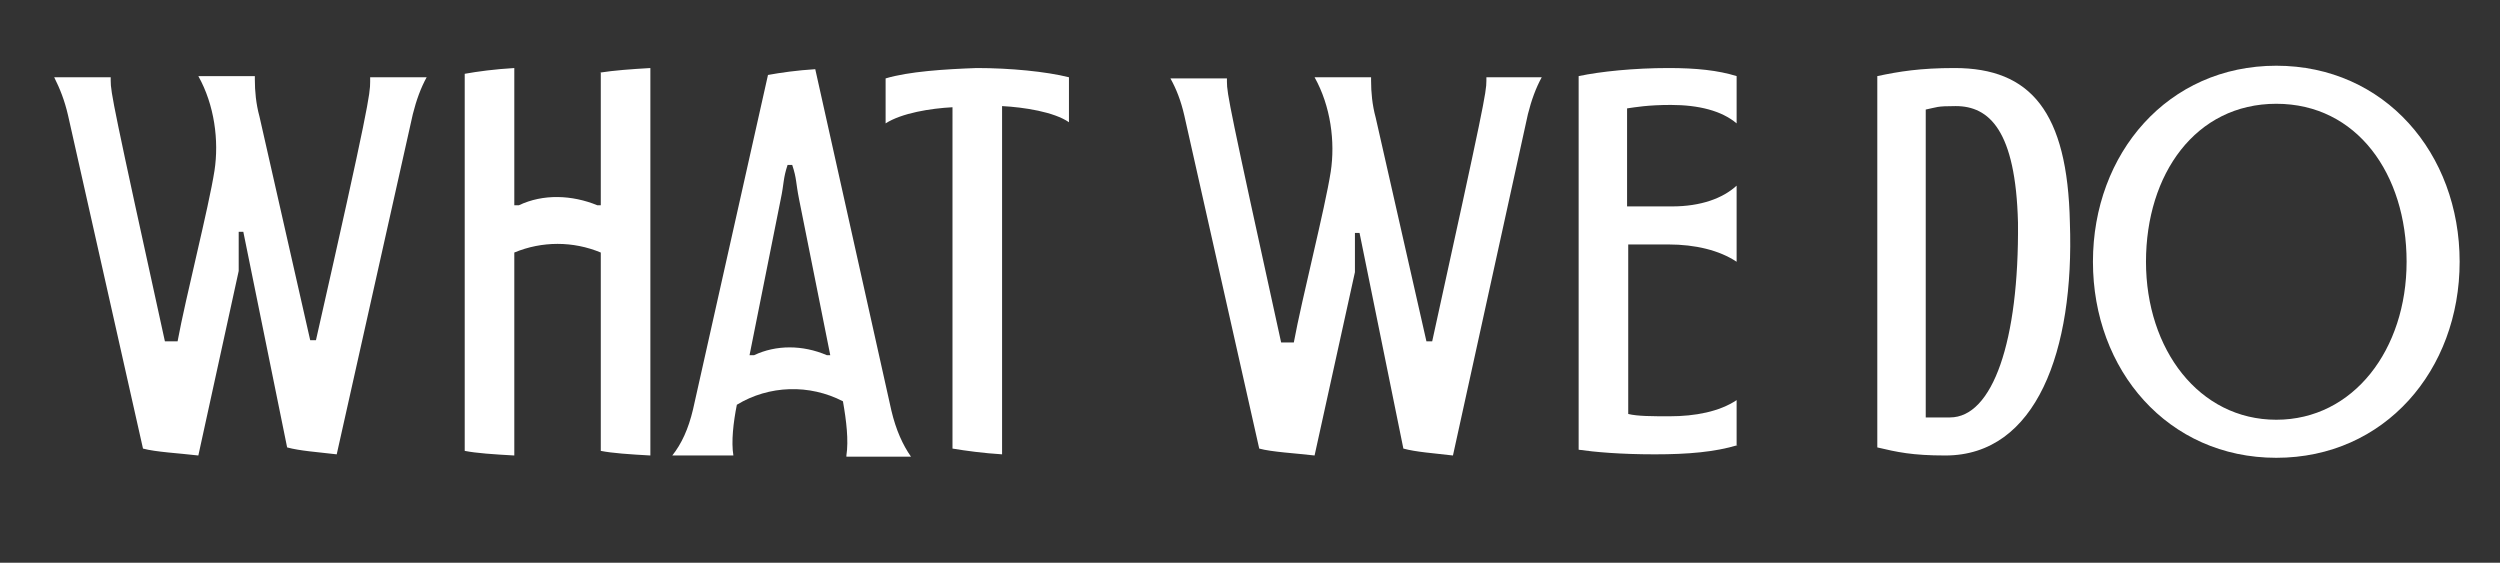<?xml version="1.0" encoding="UTF-8"?> <!-- Generator: Adobe Illustrator 26.0.2, SVG Export Plug-In . SVG Version: 6.00 Build 0) --> <svg xmlns="http://www.w3.org/2000/svg" xmlns:xlink="http://www.w3.org/1999/xlink" x="0px" y="0px" viewBox="0 0 216.8 48.8" style="enable-background:new 0 0 216.8 48.8;" xml:space="preserve"><rect x="0" y="0" width="216.8" height="48.8" fill="#333333" stroke="none"/> <style type="text/css"> .st0{fill:#DCEEEC;} .st1{fill:url(#SVGID_1_);} .st2{fill:url(#SVGID_00000123419748091395768010000004354063667532304542_);} .st3{fill:url(#SVGID_00000063624887658211608630000002957634526239443850_);} .st4{fill:#FFFFFF;} .st5{opacity:0.37;} .st6{fill:#DDEEEC;} .st7{fill:#851875;} .st8{fill:#1D1D1B;} .st9{fill:none;stroke:#FFFFFF;stroke-miterlimit:10;} .st10{fill:url(#SVGID_00000108988846452670465630000016088826580855082159_);} .st11{fill:url(#SVGID_00000165915047737847590250000003872731445797215107_);} .st12{fill:url(#SVGID_00000024682964800522738270000005252567201294174637_);} .st13{fill:url(#SVGID_00000002348884100219130240000000849722214148638094_);} .st14{fill:url(#SVGID_00000060744090891684231190000014070609531794983585_);} .st15{fill:#B49234;} .st16{fill:#8581CA;} .st17{fill:#BCBAE2;} .st18{fill:#EBEBEB;} .st19{fill:url(#SVGID_00000163755025100727249960000002024498146007056514_);} .st20{fill:url(#SVGID_00000065765128706674917960000011603478247003981218_);} .st21{fill:url(#SVGID_00000169532045387325293650000001549804687180134033_);} .st22{fill:#7CB929;} .st23{fill:url(#SVGID_00000174588337267228541020000001707407116981175185_);} .st24{fill:none;stroke:url(#SVGID_00000124880364280840544710000006199657798661453999_);stroke-width:0.25;stroke-miterlimit:10;} .st25{fill:none;stroke:url(#SVGID_00000163786806697767025140000003784843957757384611_);stroke-width:0.25;stroke-miterlimit:10;} .st26{fill:none;stroke:url(#SVGID_00000145029777074621384500000011477792606145781401_);stroke-width:0.25;stroke-miterlimit:10;} .st27{fill:none;stroke:url(#SVGID_00000076603834536374613020000003982052471665714605_);stroke-width:0.25;stroke-miterlimit:10;} .st28{fill:none;stroke:url(#SVGID_00000098900419421607017520000002605072920005618305_);stroke-width:0.25;stroke-miterlimit:10;} .st29{fill:none;stroke:url(#SVGID_00000110461628605499355080000016871849417066234529_);stroke-width:0.25;stroke-miterlimit:10;} .st30{fill:none;stroke:url(#SVGID_00000161618143076118899830000018393328308487411366_);stroke-width:0.25;stroke-miterlimit:10;} .st31{fill:none;stroke:url(#SVGID_00000049922734632028556480000014526197505401772702_);stroke-width:0.25;stroke-miterlimit:10;} .st32{fill:#851875;stroke:#851875;stroke-width:0.5;stroke-miterlimit:10;} .st33{fill:none;stroke:#000000;stroke-width:0.5;stroke-miterlimit:10;} .st34{fill:#FFFFFF;stroke:#851875;stroke-miterlimit:10;} .st35{opacity:0.5;fill:#851875;stroke:#851875;stroke-miterlimit:10;} .st36{fill:#851875;stroke:#851875;stroke-miterlimit:10;} .st37{fill:#293235;} .st38{fill:none;stroke:#AD9077;stroke-width:2;stroke-miterlimit:10;} .st39{clip-path:url(#SVGID_00000018200886829460867880000014104795235772696766_);} .st40{fill:#99A7AD;} .st41{fill:#4D5D7E;} .st42{fill:#291C10;} .st43{fill:#6F8092;} .st44{fill:#442D1E;} .st45{fill:#F1CC84;} .st46{fill:#494440;} .st47{fill:#E4AC60;} .st48{fill:#754626;} .st49{fill:#77685A;} .st50{fill:#CD8A4B;} .st51{fill:#FAE2A0;} .st52{fill:#AB6034;} .st53{clip-path:url(#SVGID_00000018200886829460867880000014104795235772696766_);fill:#E6BA97;} .st54{fill:#283133;} .st55{fill:#F2C1AA;} .st56{fill:#2C3135;} </style> <g id="Слой_1"> </g> <g id="Слой_2"> <g> <g> <path class="st4" d="M17.2,39.5c-1.7-0.2-3.7-0.3-4.8-0.6L5.9,10C5.6,8.7,5.2,7.7,4.7,6.7h4.9v0.3c0,1,0.2,2.1,4.7,22.6h1.1 c0.7-3.8,2.7-11.6,3.2-14.8c0.4-2.6,0-5.7-1.4-8.2h4.9v0.3c0,1,0.1,2.1,0.4,3.2l4.4,19.4h0.5C32,9.2,32.1,8.1,32.1,7.1V6.7H37 c-0.5,0.9-0.9,2-1.2,3.2l-6.6,29.5c-1.7-0.2-3.2-0.3-4.3-0.6l-3.8-18.7h-0.4v3.4L17.2,39.5z"></path> <path class="st4" d="M52.1,17.8V6.3H52c1.3-0.2,2.7-0.3,4.4-0.4v33.6c-1.8-0.1-3.3-0.2-4.3-0.4V21.9c-2.4-1-5.1-1-7.5,0v17.6 c-1.8-0.1-3.3-0.2-4.3-0.4V6.4c1.1-0.2,2.6-0.4,4.3-0.5v11.9H45c2.1-1,4.6-0.9,6.8,0H52.1z"></path> <path class="st4" d="M73.4,39.5c0.2-1.3,0-3-0.3-4.7c-2.9-1.5-6.4-1.4-9.2,0.3c-0.3,1.5-0.5,3.2-0.3,4.4h-5.3 c0.8-1,1.4-2.3,1.8-4l6.5-29c1.1-0.2,2.5-0.4,4.1-0.5l6.6,29.6c0.4,1.7,1,3,1.7,4H73.4z M72,30.8l-2.7-13.5 c-0.3-1.5-0.2-1.8-0.6-3h-0.4c-0.4,1.2-0.3,1.6-0.6,3L65,30.8h0.4c1.9-0.9,4.2-0.9,6.3,0H72z"></path> <path class="st4" d="M92.7,6.7v3.9c-1.3-0.9-3.9-1.3-5.8-1.4v30.2c-1.6-0.1-3.1-0.3-4.3-0.5V9.3c-1.9,0.1-4.4,0.5-5.8,1.4V6.8 c2-0.6,5.1-0.8,7.9-0.9C87.6,5.9,90.7,6.2,92.7,6.7z"></path> <path class="st4" d="M114,39.5c-1.7-0.2-3.7-0.3-4.8-0.6L102.7,10c-0.3-1.3-0.7-2.3-1.2-3.2h4.9v0.3c0,1,0.2,2.1,4.7,22.6h1.1 c0.7-3.8,2.7-11.6,3.2-14.8c0.4-2.6,0-5.7-1.4-8.2h4.9v0.3c0,1,0.1,2.1,0.4,3.2l4.4,19.4h0.5c4.5-20.5,4.7-21.6,4.7-22.6V6.7h4.8 c-0.5,0.9-0.9,2-1.2,3.2L126,39.5c-1.7-0.2-3.2-0.3-4.3-0.6l-3.8-18.7h-0.4v3.4L114,39.5z"></path> <path class="st4" d="M150.7,38.6c-2,0.6-4.3,0.8-7.2,0.8c-3,0-5.2-0.2-6.6-0.4V6.6c1.9-0.4,4.8-0.7,7.8-0.7 c2.4,0,4.3,0.2,5.9,0.7v4.1c-1.3-1.1-3.3-1.6-5.7-1.6c-2,0-3.1,0.2-3.8,0.3v8.5h3.9c2.5,0,4.4-0.7,5.6-1.8v6.6 c-1.5-1-3.6-1.5-5.9-1.5h-3.5v14.7c0.8,0.2,2.1,0.2,3.6,0.2c2.2,0,4.3-0.4,5.8-1.4V38.6z"></path> <path class="st4" d="M168.7,39.5c-2.9,0-4.2-0.3-5.9-0.7V6.6c1.9-0.4,3.7-0.7,6.7-0.7c6.6,0,9.8,3.8,10,13.4 C179.9,30.4,176.6,39.5,168.7,39.5z M169.1,36.2c3.7,0,6-6.6,5.9-16.9c-0.2-8-2.5-10.1-5.4-10.1c-1.7,0-1.6,0.1-2.6,0.3v26.7 H169.1z"></path> <path class="st4" d="M213.3,22.7c0,9.4-6.5,17-15.9,17s-15.9-7.6-15.9-17c0-9.4,6.5-17,15.9-17S213.3,13.3,213.3,22.7z M208.7,22.7c0-7.6-4.3-13.7-11.3-13.7s-11.3,6.1-11.3,13.7c0,7.6,4.6,13.7,11.3,13.7S208.7,30.3,208.7,22.7z"></path> </g> </g> </g> </svg> 